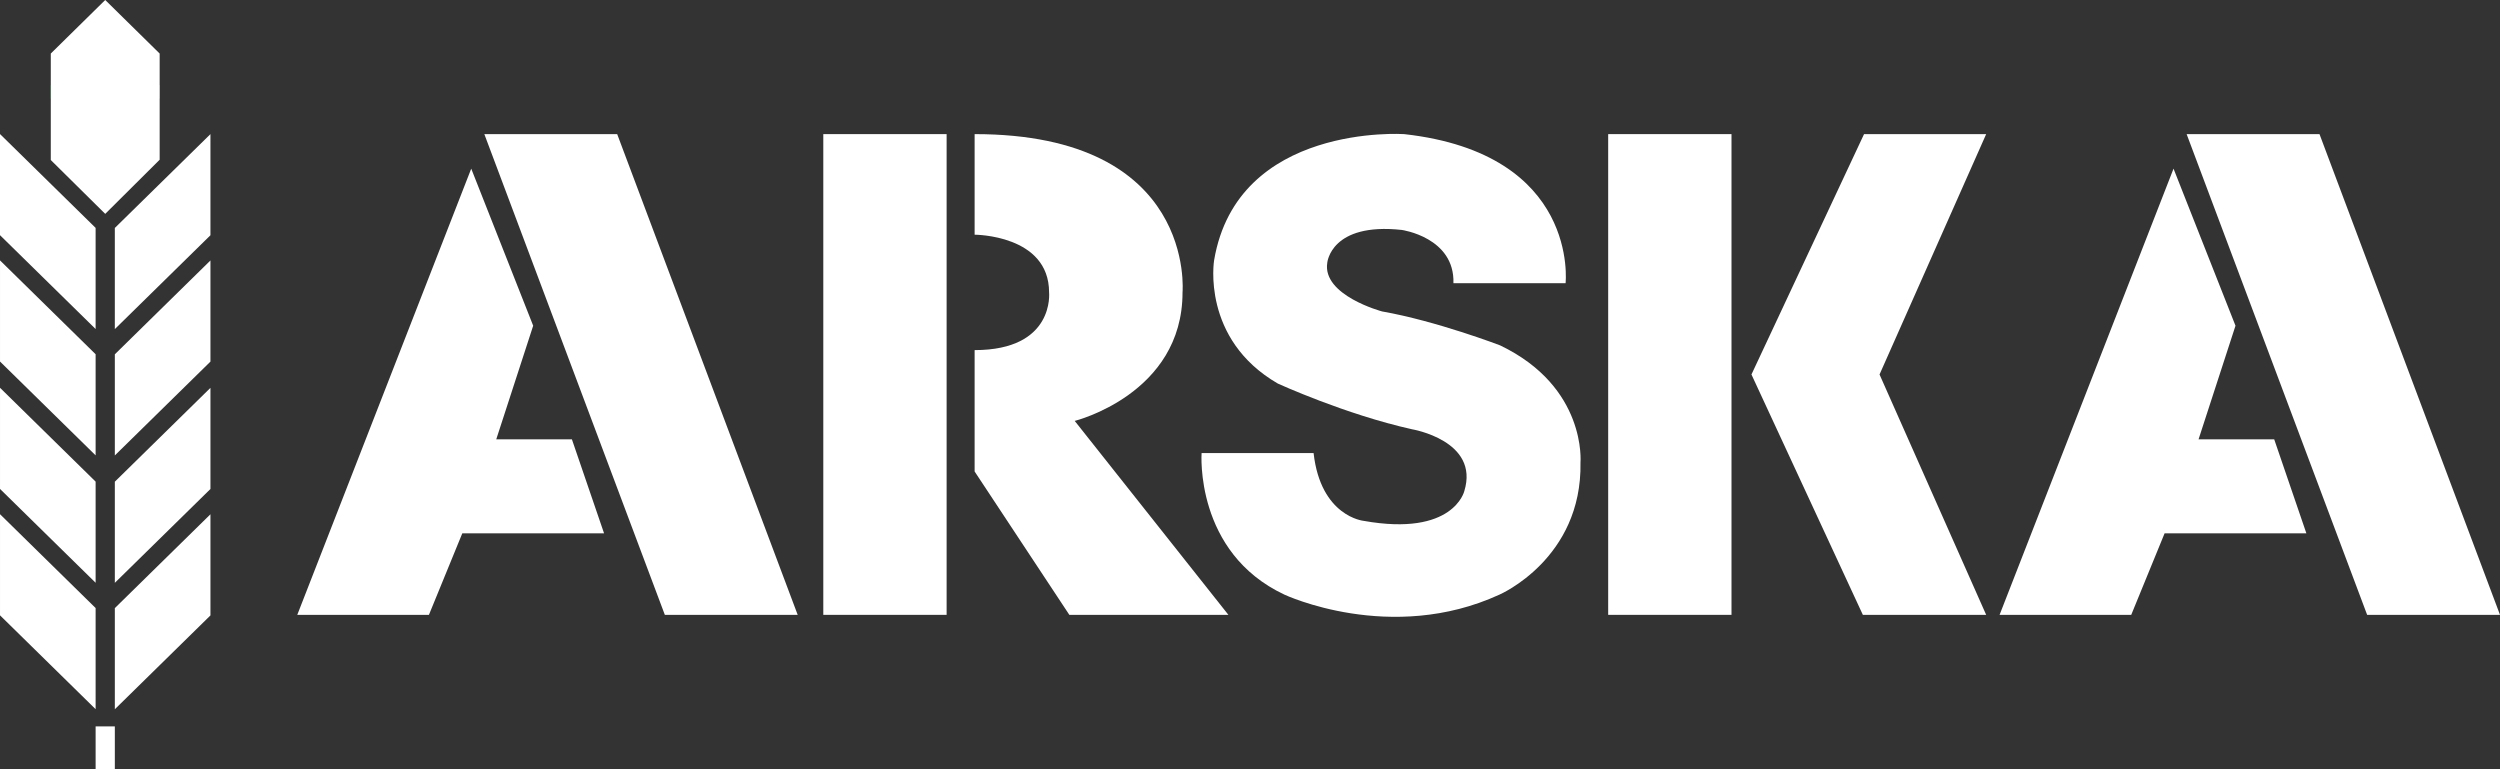 <svg width="416" height="128" viewBox="0 0 416 128" fill="none" xmlns="http://www.w3.org/2000/svg">
<rect x="0" y="0" width="416" height="128" fill="#333333" stroke="none"/>
<g clip-path="url(#clip0_10_2)">
<path d="M0 39.134V22.305L15.91 37.921V54.75L0 39.134Z" fill="white"/>
<path d="M19.107 37.933V54.763L35.018 39.146V22.317L19.107 37.933Z" fill="white"/>
<path d="M26.567 16.384H8.451V14.156H26.567V16.384Z" fill="#299540"/>
<path d="M8.451 8.91L17.509 1.42609e-05L26.567 8.91V26.58L17.51 35.589L8.451 26.629V8.91Z" fill="white"/>
<path d="M0.001 60.158V43.329L15.911 58.945V75.774L0.001 60.158Z" fill="white"/>
<path d="M19.108 58.958V75.787L35.019 60.17V43.341L19.108 58.958Z" fill="white"/>
<path d="M0.001 81.355V64.526L15.911 80.142V96.972L0.001 81.355Z" fill="white"/>
<path d="M19.108 80.155V96.984L35.019 81.367V64.538L19.108 80.155Z" fill="white"/>
<path d="M0.001 102.391V85.562L15.911 101.179V118.008L0.001 102.391Z" fill="white"/>
<path d="M19.108 101.191V118.02L35.019 102.404V85.575L19.108 101.191Z" fill="white"/>
<path d="M19.108 128H15.911V120.872H19.108V128Z" fill="white"/>
<path d="M78.412 28.065L88.721 54.2L82.575 73.107H95.165L100.518 88.749H76.925L71.374 102.311H49.466L78.412 28.065Z" fill="white"/>
<path d="M80.593 22.317H102.699L132.735 102.311H110.629L80.593 22.317Z" fill="white"/>
<path d="M361.675 28.065L371.986 54.2L365.839 73.107H378.429L383.782 88.749H360.188L354.637 102.311H332.73L361.675 28.065Z" fill="white"/>
<path d="M363.856 22.317H385.964L416 102.311H393.893L363.856 22.317Z" fill="white"/>
<path d="M157.517 102.311H136.997V22.317H157.517V102.311Z" fill="white"/>
<path d="M162.177 22.317V39.053C162.177 39.053 174.568 39.053 174.568 48.656C174.568 48.656 175.559 58.258 162.177 58.258V78.453L177.938 102.311H204.406L178.831 70.039C178.831 70.039 196.773 65.584 196.773 48.656C196.773 48.656 199.152 22.317 162.177 22.317Z" fill="white"/>
<path d="M288.121 102.311H267.601V22.317H288.121V102.311Z" fill="white"/>
<path d="M291.442 62.314L310.178 22.317H330.499L312.755 62.314L330.499 102.311H309.979L291.442 62.314Z" fill="white"/>
<path d="M241.852 47.121H260.513C260.513 47.121 262.893 25.578 233.649 22.317C233.649 22.317 205.893 20.442 202.027 43.31C202.027 43.31 199.846 56.427 212.634 63.827C212.634 63.827 223.835 68.95 234.938 71.425C234.938 71.425 246.239 73.306 243.661 81.72C243.661 81.72 241.877 89.343 226.908 86.67C226.908 86.67 219.771 85.977 218.581 75.385H199.945C199.945 75.385 198.756 91.916 213.724 98.945C213.724 98.945 231.419 107.26 249.51 98.945C249.51 98.945 263.289 93.005 262.992 76.968C262.992 76.968 264.082 64.396 249.609 57.466C249.609 57.466 239.002 53.408 229.982 51.824C229.982 51.824 219.969 49.151 220.861 43.706C220.861 43.706 221.456 36.974 233.253 38.261C233.253 38.261 242.081 39.493 241.852 47.121Z" fill="white"/>
</g>
<defs>
<clipPath id="clip0_10_2">
<rect width="416" height="128" fill="white"/>
</clipPath>
</defs>
</svg>
